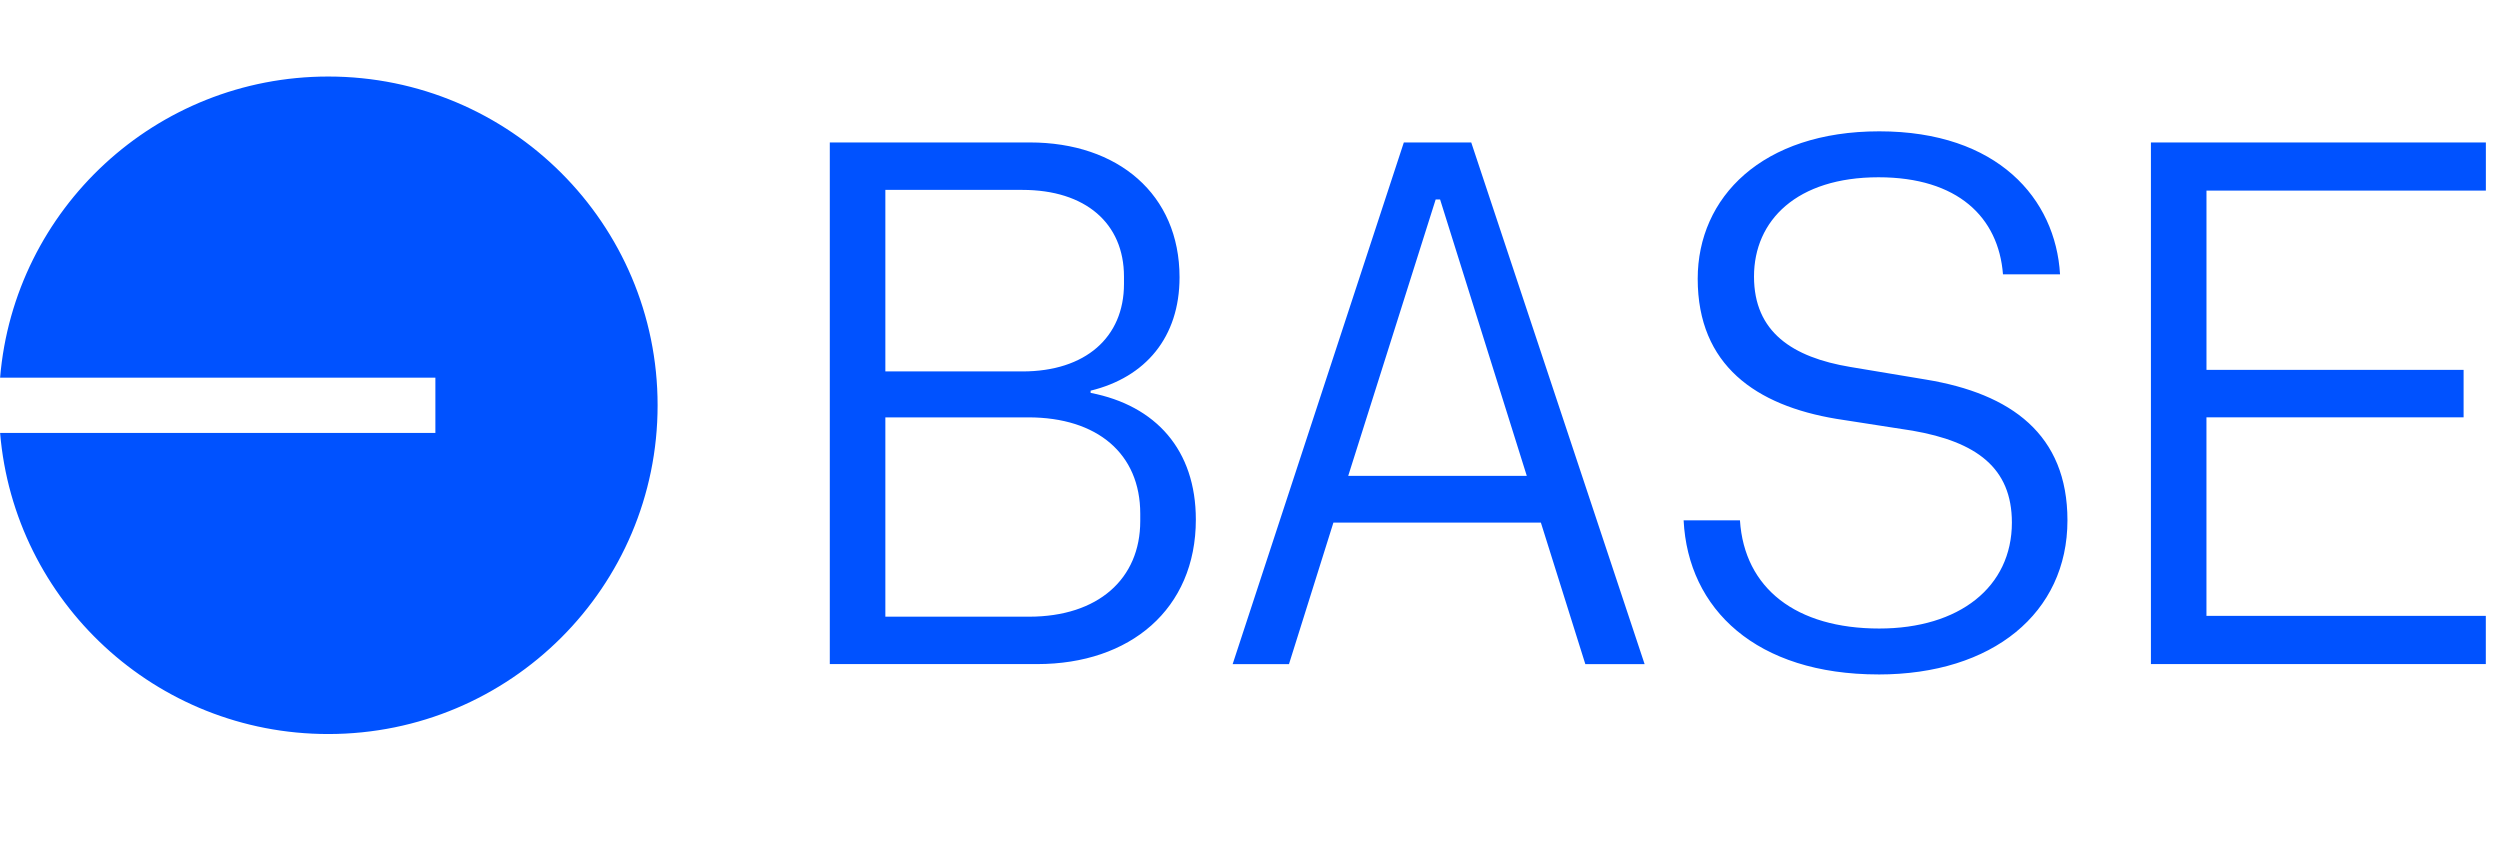 <svg xmlns="http://www.w3.org/2000/svg" width="98" height="34" fill="none"><g clip-path="url(#a)"><path fill="#0052FF" fill-rule="evenodd" d="M25.778 15.887c0 7.117-5.78 12.887-12.91 12.887C6.104 28.774.555 23.58.004 16.97h17.063v-2.166H.004C.555 8.194 6.104 3 12.868 3c7.13 0 12.91 5.77 12.91 12.887m47.86 10.552c4.473 0 7.406-2.41 7.406-6.042 0-3.37-2.207-4.967-5.548-5.518l-2.962-.494c-2.266-.378-3.777-1.365-3.777-3.544 0-2.208 1.685-3.892 4.88-3.892 3.108 0 4.706 1.568 4.88 3.805h2.237c-.175-2.963-2.44-5.606-7.087-5.606-4.59 0-7.117 2.585-7.117 5.78 0 3.399 2.295 4.967 5.432 5.49l2.992.465c2.498.435 3.892 1.452 3.892 3.601 0 2.528-2.062 4.154-5.2 4.154-3.253 0-5.286-1.568-5.46-4.24h-2.208c.174 3.485 2.847 6.04 7.64 6.04m-32.977-.407h-8.133V5.584h7.842c3.457 0 5.868 2.033 5.868 5.286 0 2.353-1.336 3.921-3.486 4.444v.087c2.556.494 4.125 2.237 4.125 4.967 0 3.515-2.585 5.664-6.216 5.664M40.08 14.56c2.469 0 3.98-1.336 3.98-3.428v-.29c0-2.091-1.511-3.398-3.98-3.398h-5.374v7.116zm.261 9.614c2.702 0 4.357-1.481 4.357-3.747v-.29c0-2.353-1.684-3.776-4.386-3.776h-5.606v7.813zm24.128 1.86h-2.324l-1.743-5.549H52.27l-1.742 5.548h-2.208l6.71-20.448h2.643zM56.452 7.82h-.174L52.85 18.654h7zm27.864 18.212V5.584h13.13v1.888H86.494V14.5h10.079v1.859h-10.08v7.784h10.951v1.888z" clip-rule="evenodd"/></g><defs><clipPath id="a"><path fill="#fff" d="M0 3h97.441v26H0z"/></clipPath></defs></svg>
